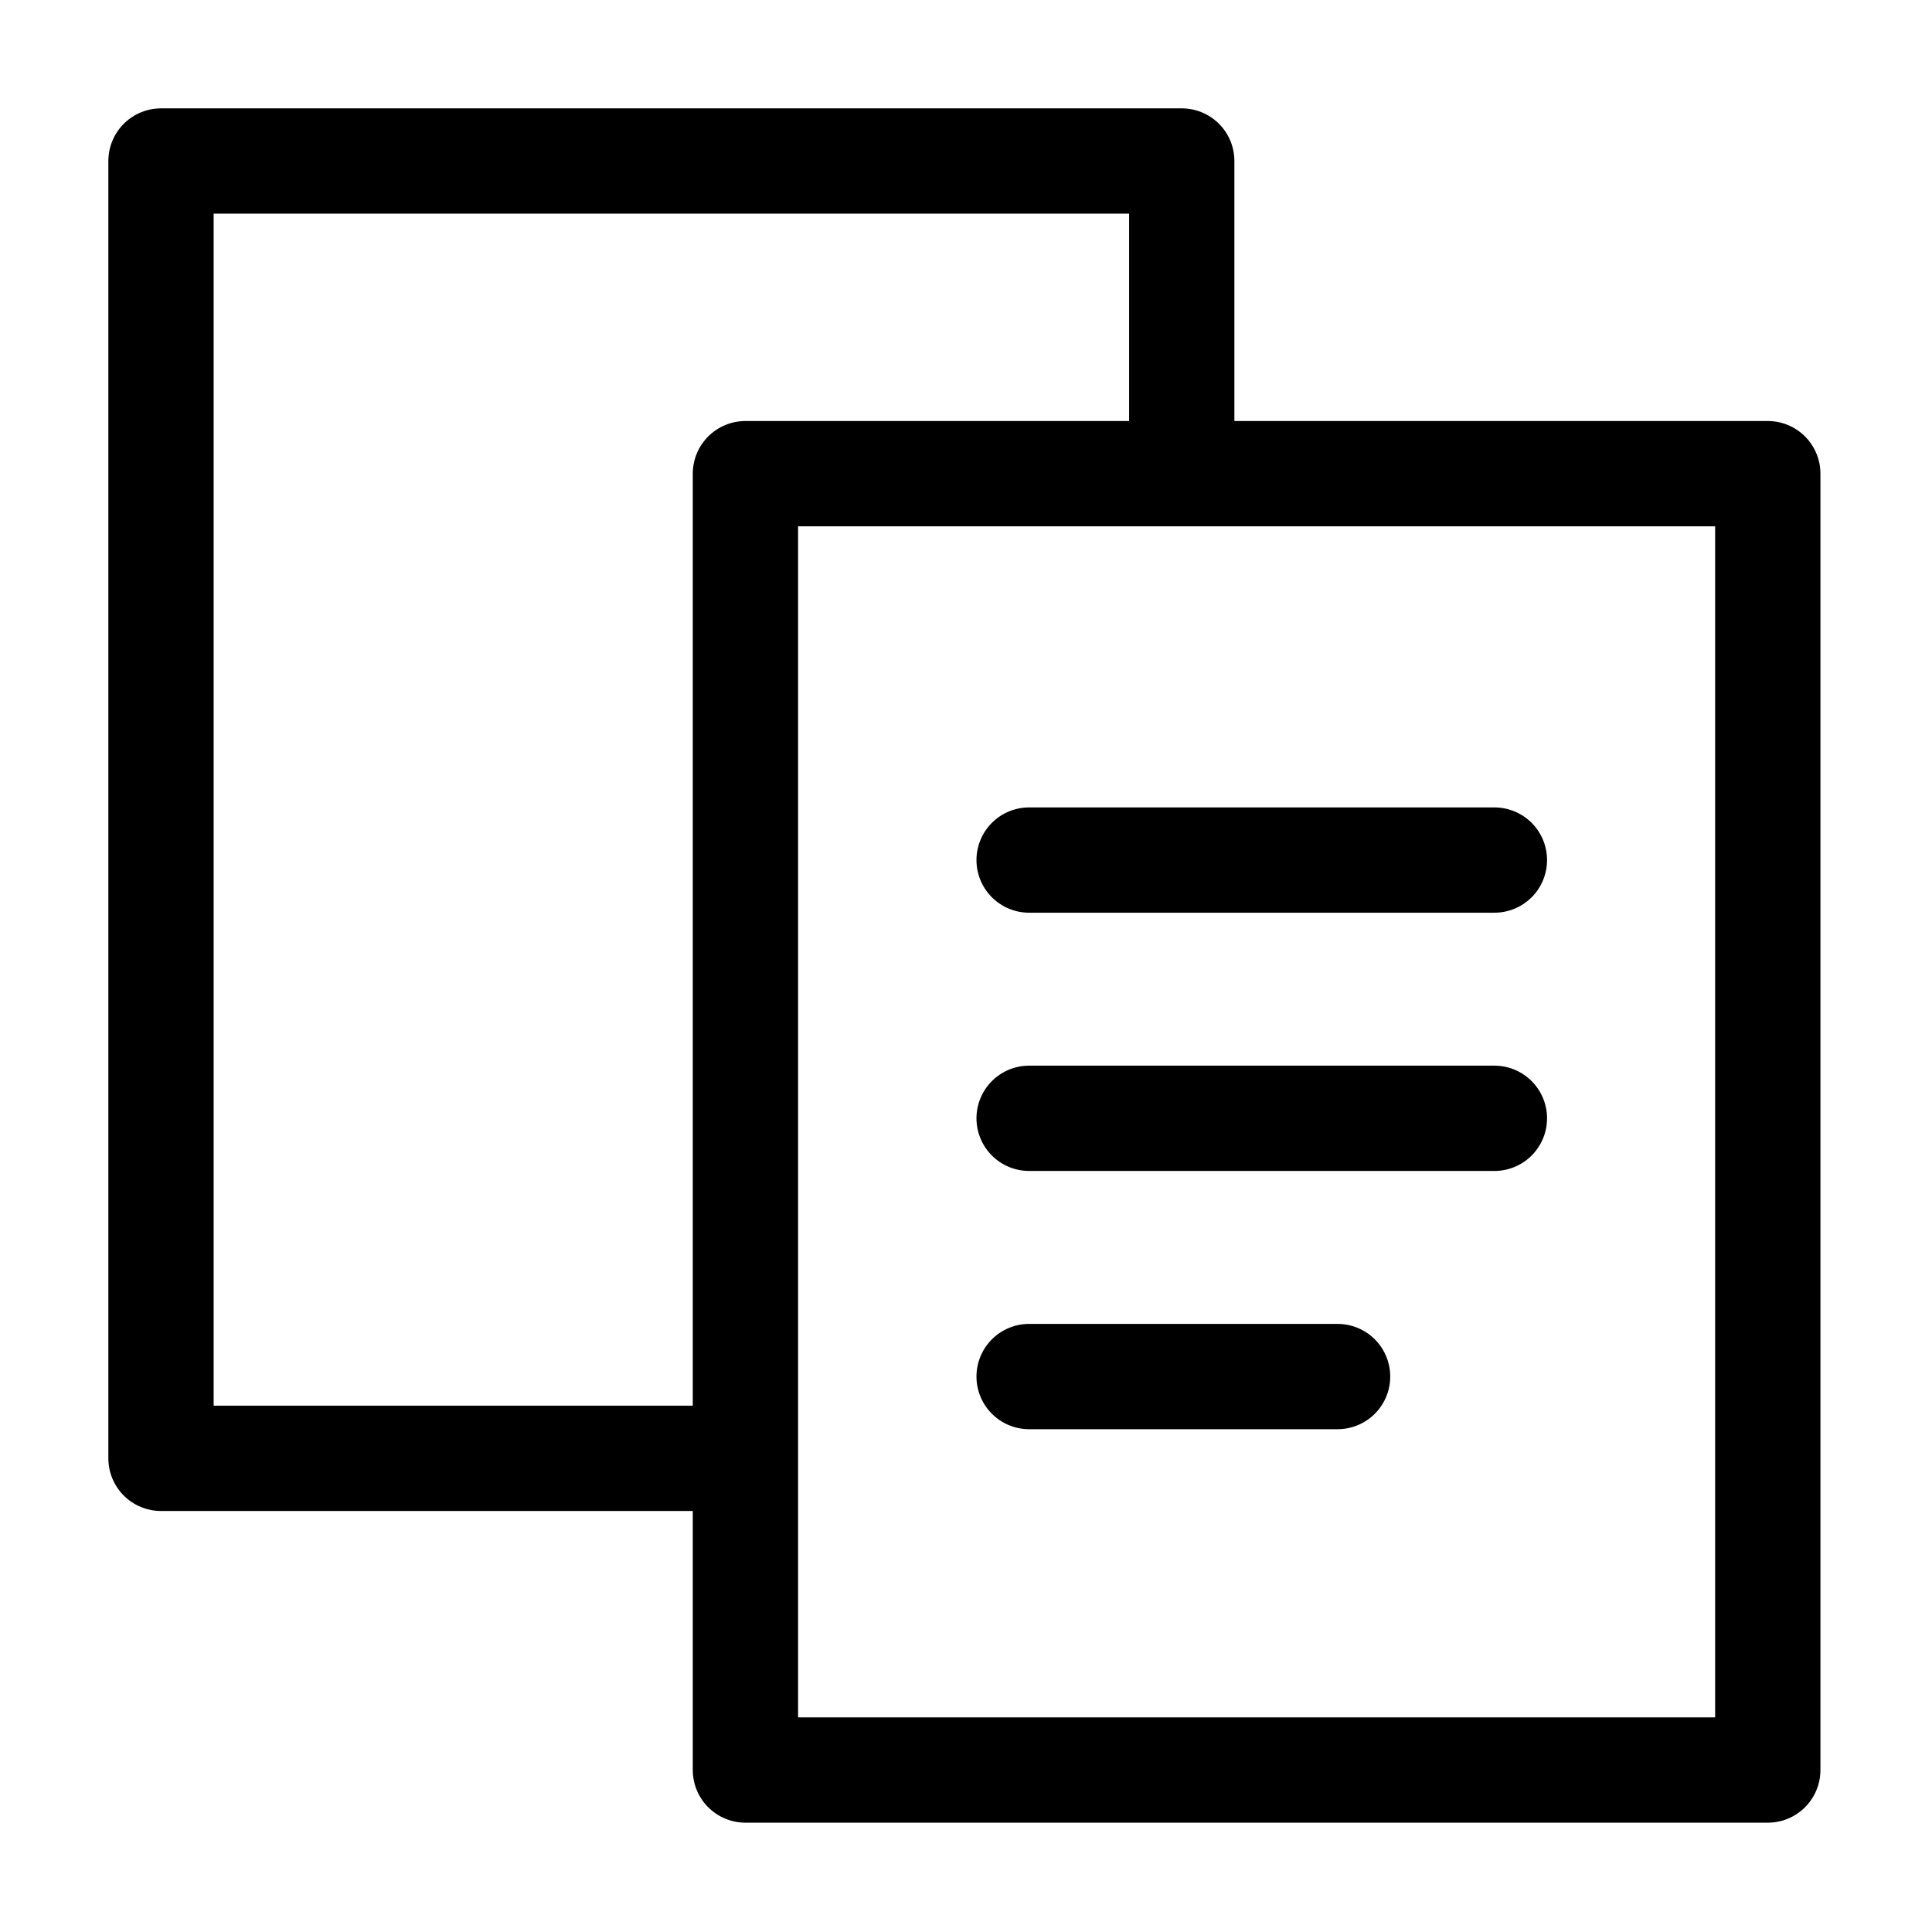 <svg id="レイヤー_1" data-name="レイヤー 1" xmlns="http://www.w3.org/2000/svg" width="60" height="60" viewBox="0 0 60 60"><defs><style>.cls-1,.cls-2,.cls-3{fill:none;}.cls-2,.cls-3{stroke:#000;stroke-linejoin:round;stroke-width:3.27px;}.cls-3{stroke-linecap:round;}</style></defs><g id="conditions-for-use.svg"><rect class="cls-1" width="60" height="60"/><path id="パス_9" data-name="パス 9" class="cls-2" d="M23.15,45.29H5V5H36.7v9.68"/><rect id="長方形_202" data-name="長方形 202" class="cls-3" x="23.15" y="14.71" width="31.75" height="40.26"/><line id="線_41" data-name="線 41" class="cls-3" x1="31.96" y1="26.71" x2="46.41" y2="26.71"/><line id="線_42" data-name="線 42" class="cls-3" x1="31.96" y1="34.73" x2="46.41" y2="34.73"/><line id="線_43" data-name="線 43" class="cls-3" x1="31.96" y1="42.75" x2="41.54" y2="42.75"/></g></svg>
